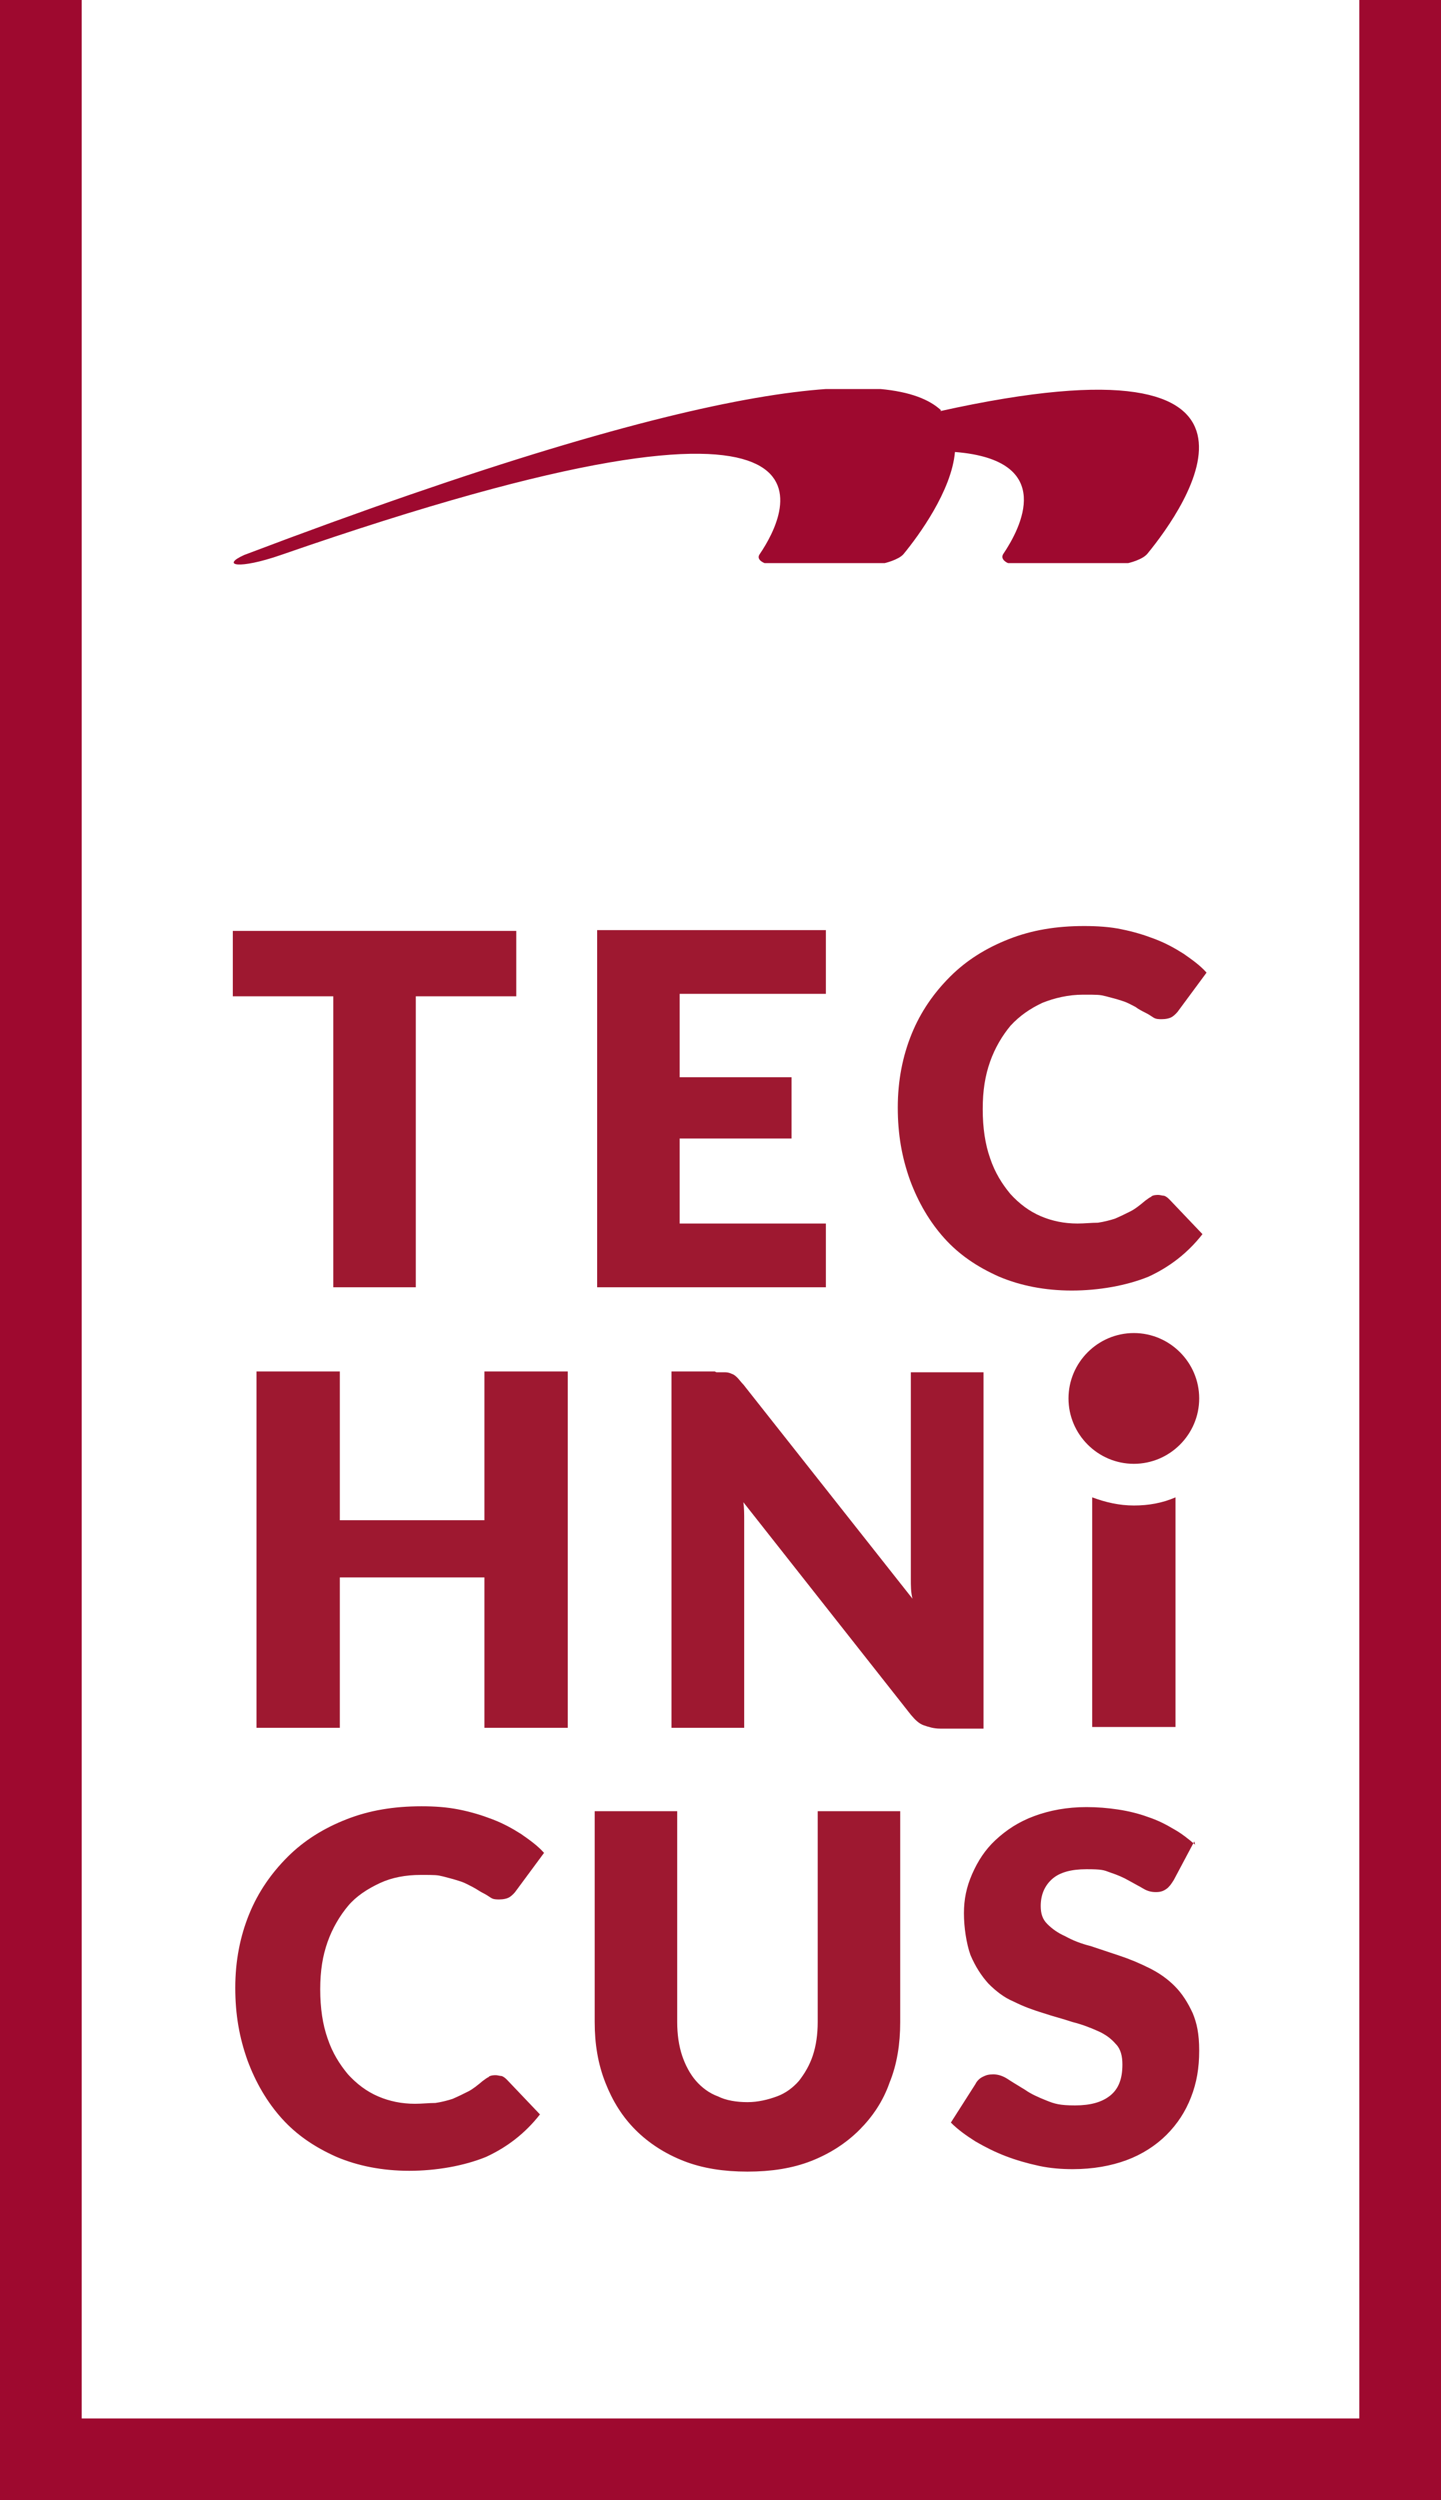 <svg xmlns="http://www.w3.org/2000/svg" xmlns:xlink="http://www.w3.org/1999/xlink" id="Ebene_1" data-name="Ebene 1" viewBox="0 0 176.4 305.9"><defs><style>      .cls-1 {        clip-path: url(#clippath);      }      .cls-2 {        fill: none;      }      .cls-2, .cls-3, .cls-4, .cls-5 {        stroke-width: 0px;      }      .cls-3 {        fill: #9e092f;      }      .cls-4 {        fill: #fff;      }      .cls-5 {        fill: #9e1830;      }    </style><clipPath id="clippath"><rect class="cls-2" x="28.5" y="47.6" width="118.3" height="21.6"></rect></clipPath></defs><rect class="cls-4" x="0" y="0" width="176.4" height="305.9"></rect><polygon class="cls-3" points="166.4 0 166.4 295.9 10 295.9 10 0 0 0 0 305.9 176.4 305.9 176.4 0 166.4 0"></polygon><g><path class="cls-5" d="M146.3,225.7c-.8-.7-1.7-1.4-2.6-1.9-1-.6-2-1.1-3.2-1.5-1.1-.4-2.3-.7-3.6-.9-1.3-.2-2.6-.3-3.9-.3-2.4,0-4.5.4-6.4,1.1-1.9.7-3.4,1.7-4.7,2.9-1.3,1.2-2.2,2.6-2.9,4.2-.7,1.6-1,3.1-1,4.8s.3,3.7.8,5.1c.6,1.4,1.3,2.5,2.2,3.5.9.9,1.9,1.7,3.1,2.2,1.2.6,2.3,1,3.6,1.4,1.2.4,2.4.7,3.6,1.1,1.2.3,2.2.7,3.1,1.1.9.4,1.6.9,2.2,1.6.6.6.8,1.5.8,2.5,0,1.8-.5,3-1.5,3.8-1,.8-2.4,1.2-4.3,1.2s-2.5-.2-3.5-.6c-1-.4-1.9-.8-2.6-1.3-.8-.5-1.5-.9-2.1-1.3-.6-.4-1.2-.6-1.8-.6s-.9.1-1.3.3c-.4.2-.7.5-.9.9l-3,4.7c.9.9,1.9,1.6,3,2.3,1.2.7,2.4,1.3,3.7,1.8,1.3.5,2.7.9,4.1,1.2s2.8.4,4.1.4c2.5,0,4.7-.4,6.6-1.1s3.6-1.8,4.9-3.1c1.3-1.3,2.3-2.8,3-4.6.7-1.8,1-3.6,1-5.7s-.3-3.4-.8-4.6c-.6-1.3-1.3-2.4-2.2-3.3-.9-.9-1.9-1.6-3.1-2.2s-2.4-1.1-3.6-1.5c-1.2-.4-2.4-.8-3.6-1.2-1.2-.3-2.2-.7-3.1-1.2-.9-.4-1.6-.9-2.2-1.5-.6-.6-.8-1.3-.8-2.2,0-1.4.5-2.5,1.4-3.3.9-.8,2.3-1.2,4.2-1.2s2.1.1,2.9.4c.9.3,1.6.6,2.3,1,.7.4,1.3.7,1.8,1,.5.3,1,.4,1.5.4s.9-.1,1.3-.4c.3-.2.6-.6.9-1.1l2.5-4.7ZM87.9,256.5c-1.1-.4-2-1.1-2.7-1.9-.7-.8-1.3-1.9-1.7-3.1-.4-1.2-.6-2.6-.6-4.1v-25.8h-10.1v25.8c0,2.7.4,5.1,1.3,7.4s2.1,4.2,3.7,5.8c1.6,1.6,3.6,2.9,5.9,3.8s4.9,1.3,7.8,1.3,5.5-.4,7.8-1.3c2.3-.9,4.3-2.2,5.9-3.8s2.9-3.5,3.7-5.8c.9-2.2,1.3-4.7,1.3-7.4v-25.8h-10.1v25.8c0,1.5-.2,2.9-.6,4.1s-1,2.2-1.7,3.1c-.7.8-1.6,1.5-2.7,1.9-1.1.4-2.3.7-3.6.7s-2.6-.2-3.6-.7M59.9,254.1c-.3.1-.5.3-.8.5-.6.5-1.2,1-1.8,1.3s-1.2.6-1.9.9c-.6.2-1.4.4-2.1.5-.8,0-1.6.1-2.5.1-1.6,0-3.1-.3-4.5-.9s-2.6-1.5-3.7-2.7c-1-1.2-1.9-2.6-2.5-4.4-.6-1.7-.9-3.7-.9-6s.3-4.1.9-5.8c.6-1.7,1.5-3.2,2.5-4.4s2.4-2.1,3.9-2.8,3.2-1,5-1,2,0,2.8.2c.8.2,1.5.4,2.1.6.6.2,1.1.5,1.5.7s.8.5,1.2.7c.4.2.7.4,1,.6.3.2.7.2,1,.2.5,0,1-.1,1.3-.3.3-.2.6-.5.8-.8l3.4-4.6c-.8-.9-1.8-1.6-2.8-2.3-1.1-.7-2.2-1.3-3.5-1.8-1.3-.5-2.6-.9-4.1-1.2s-3-.4-4.6-.4c-3.4,0-6.4.5-9.2,1.6-2.8,1.1-5.2,2.6-7.2,4.6-2,2-3.6,4.3-4.7,7-1.1,2.7-1.7,5.7-1.7,9s.5,6.1,1.5,8.9c1,2.7,2.4,5.1,4.2,7.1,1.8,2,4,3.5,6.7,4.7,2.6,1.1,5.6,1.7,8.9,1.7s6.7-.6,9.4-1.7c2.6-1.2,4.8-2.9,6.6-5.2l-4-4.2c-.2-.2-.4-.4-.7-.5-.2,0-.5-.1-.7-.1s-.6,0-.9.2"></path><path class="cls-5" d="M87.5,167.8h-5.3v43.6h8.9v-23.4c0-.6,0-1.3,0-2s0-1.5-.1-2.2l20.5,26c.5.6,1,1.1,1.6,1.3s1.2.4,2,.4h5.3v-43.6h-8.9v23.1c0,.7,0,1.4,0,2.2,0,.8,0,1.6.2,2.4l-20.7-26.2c-.3-.3-.5-.6-.7-.8-.2-.2-.4-.4-.7-.5-.2-.1-.5-.2-.8-.2-.3,0-.7,0-1.1,0M69.5,167.8h-10.2v18.2h-17.7v-18.2h-10.2v43.6h10.2v-18.4h17.7v18.4h10.2v-43.6Z"></path><path class="cls-5" d="M133.7,183.2v28.1h10.2v-28.1c-1.6.7-3.3,1-5.1,1s-3.5-.4-5.1-1"></path><path class="cls-5" d="M141,146.4c-.3.1-.5.3-.8.5-.6.5-1.2,1-1.8,1.3s-1.2.6-1.9.9c-.6.2-1.4.4-2.1.5-.8,0-1.6.1-2.5.1-1.6,0-3.1-.3-4.5-.9-1.4-.6-2.6-1.5-3.7-2.7-1-1.2-1.9-2.6-2.5-4.4-.6-1.7-.9-3.7-.9-6s.3-4.1.9-5.8c.6-1.7,1.5-3.2,2.5-4.4,1.1-1.2,2.4-2.1,3.9-2.8,1.5-.6,3.2-1,5-1s2,0,2.8.2c.8.2,1.5.4,2.1.6.6.2,1.1.5,1.5.7.4.3.8.5,1.2.7.4.2.7.4,1,.6.3.2.7.2,1,.2.5,0,1-.1,1.3-.3s.6-.5.8-.8l3.4-4.6c-.8-.9-1.8-1.6-2.8-2.3-1.1-.7-2.2-1.3-3.5-1.8-1.3-.5-2.6-.9-4.1-1.2-1.4-.3-3-.4-4.6-.4-3.4,0-6.4.5-9.2,1.6-2.8,1.1-5.2,2.6-7.2,4.6-2,2-3.6,4.3-4.7,7-1.1,2.7-1.7,5.7-1.7,9s.5,6.1,1.5,8.9c1,2.7,2.4,5.1,4.2,7.1,1.8,2,4,3.5,6.7,4.7,2.6,1.1,5.6,1.7,8.9,1.7s6.7-.6,9.4-1.7c2.6-1.2,4.8-2.9,6.6-5.2l-4-4.2c-.2-.2-.4-.4-.7-.5-.2,0-.5-.1-.7-.1s-.6,0-.9.2M73.1,113.9v43.6h28v-7.8h-17.9v-10.4h13.7v-7.5h-13.7v-10.2h17.9v-7.8h-28ZM28.5,113.9v8h12.3v35.6h10.1v-35.6h12.3v-8H28.5Z"></path><path class="cls-5" d="M138.8,179.1c4.4,0,8-3.6,8-8s-3.6-8-8-8-8,3.6-8,8,3.6,8,8,8"></path></g><g class="cls-1"><path class="cls-3" d="M115.1,50.3c45.6-10.1,29.9,11.9,25.4,17.4-.6.8-2.4,1.2-2.4,1.2h-14.7s-1-.4-.6-1.1c2.1-3.1,6.6-11.5-5.9-12.5-.4,4.7-4.4,10.2-6.3,12.5-.6.7-2.3,1.1-2.3,1.1h-14.7s-1.1-.4-.6-1.1c3.4-5,13.7-25-58.6.1-5.2,1.8-7.4,1.3-4.5,0,58.8-22.3,79.6-23,85.3-17.7"></path></g></svg>
